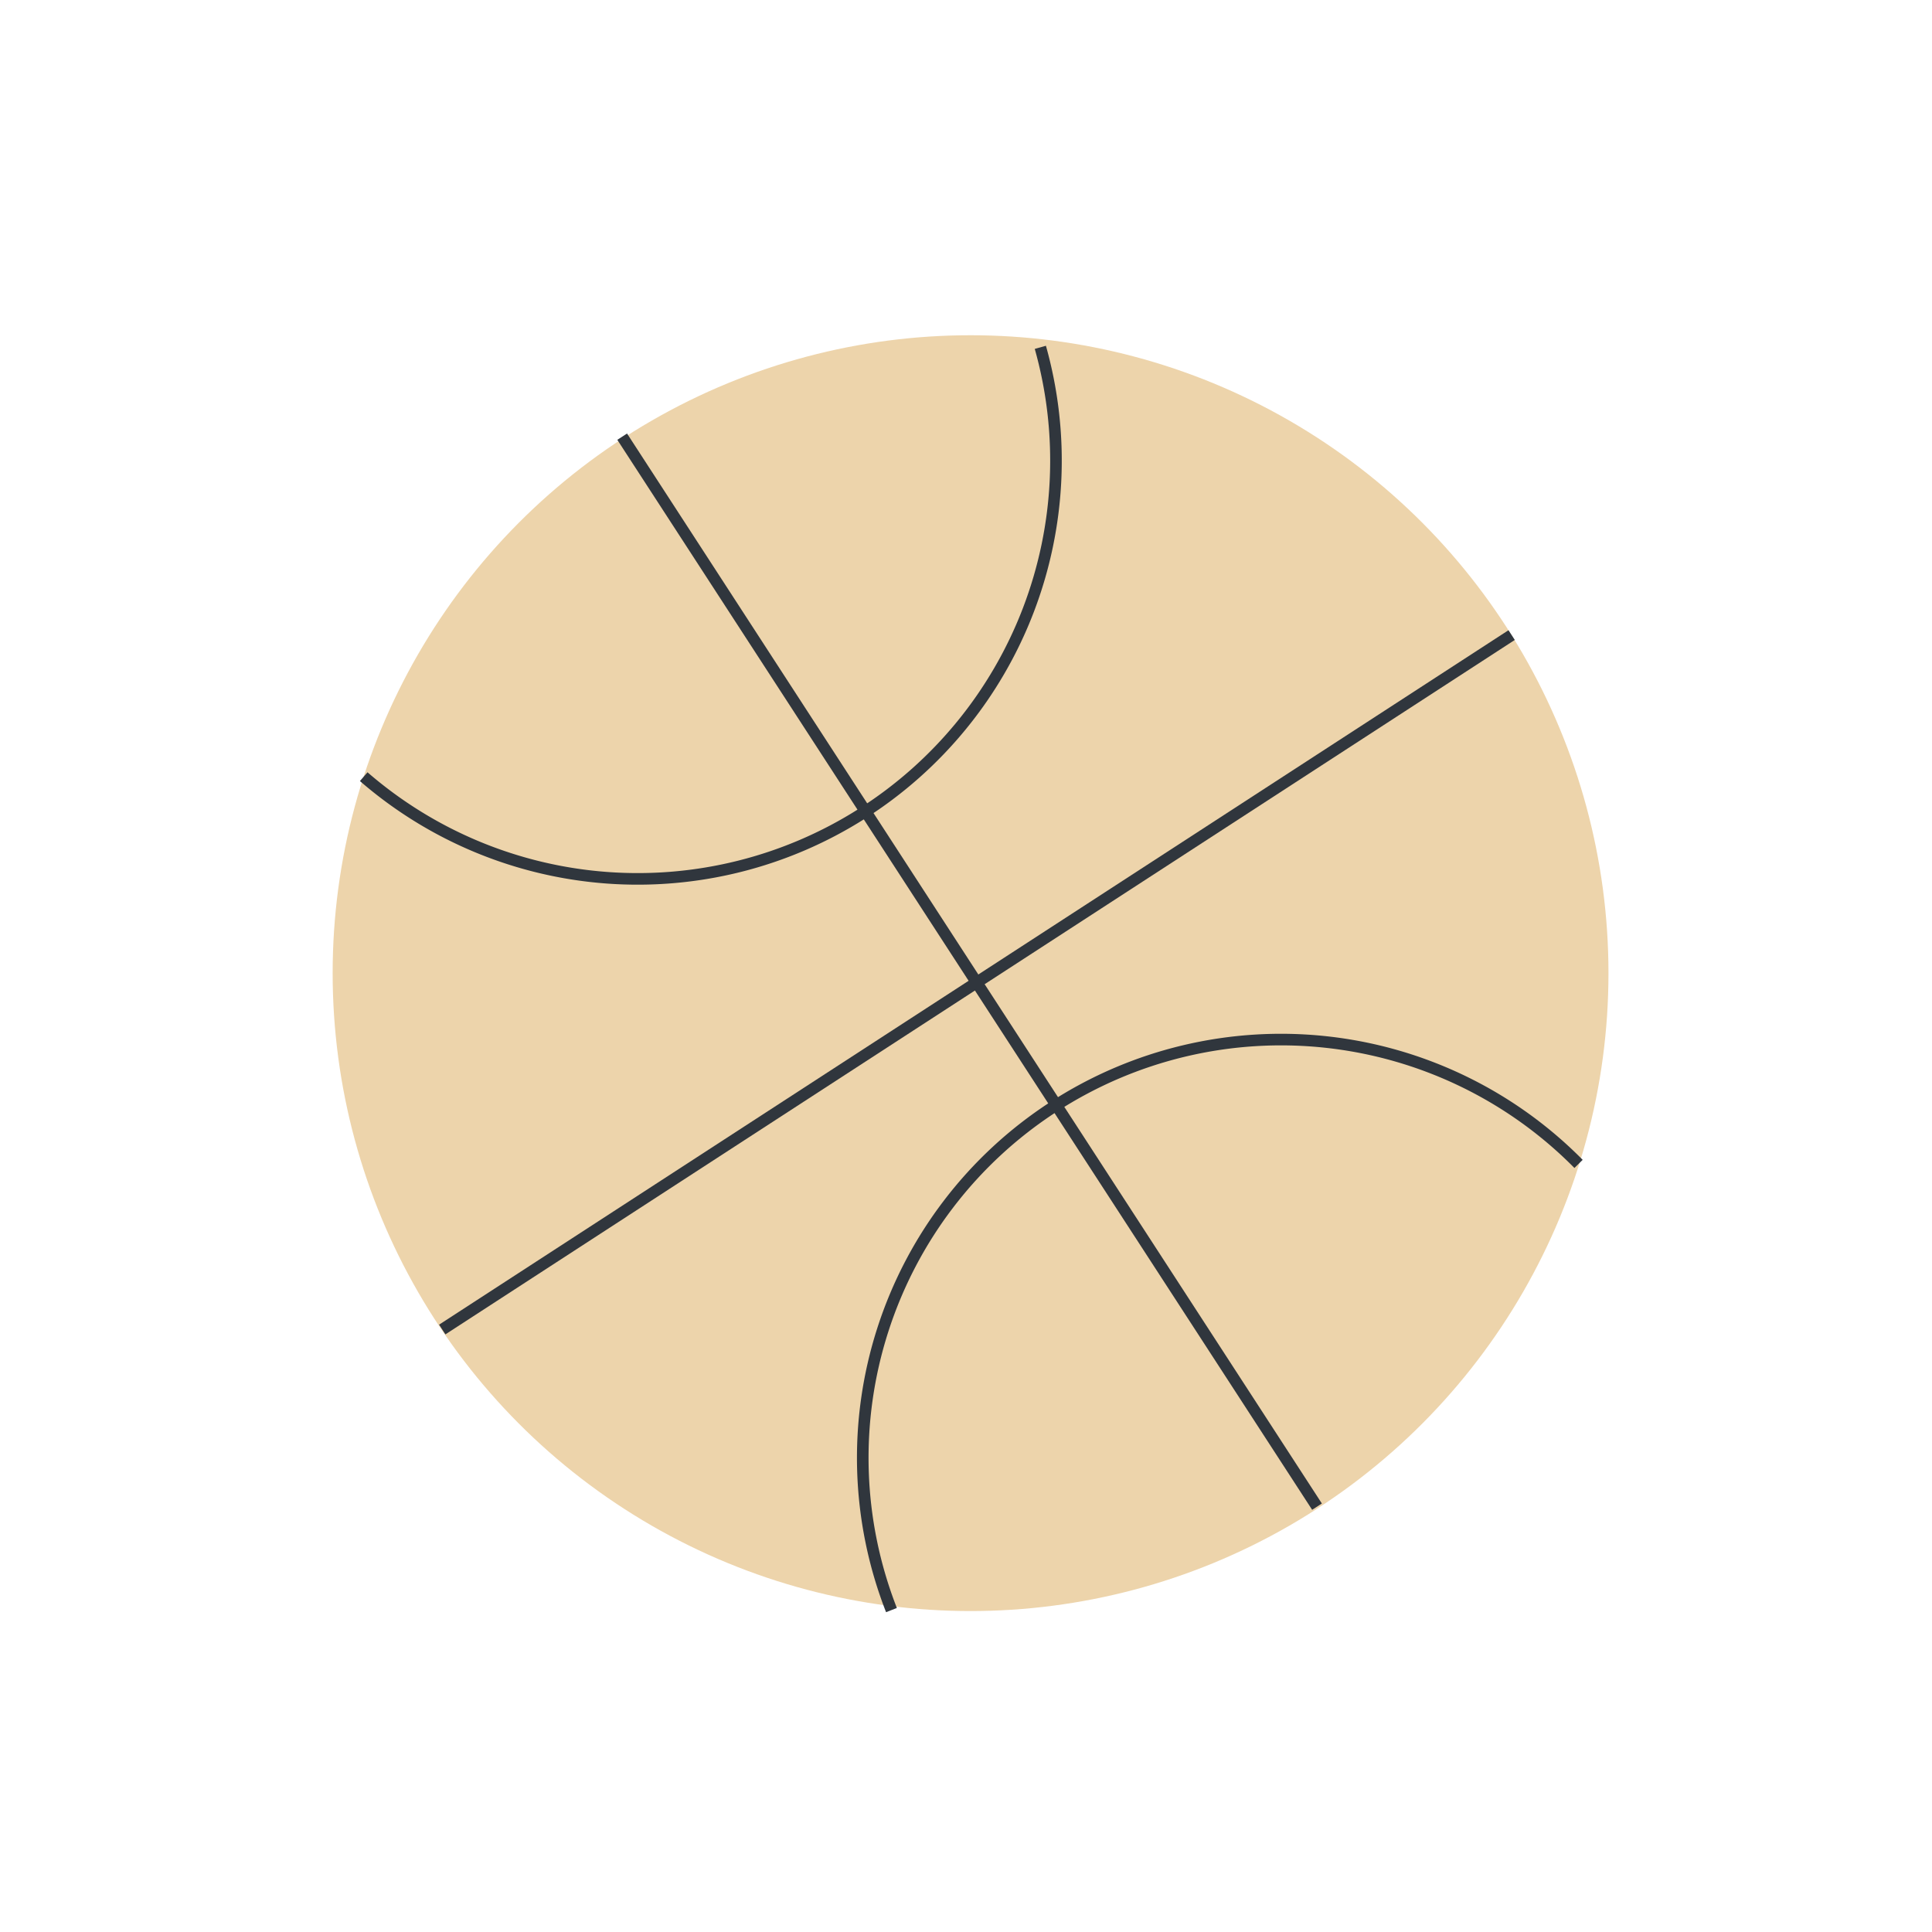 <?xml version="1.0" encoding="UTF-8"?> <svg xmlns="http://www.w3.org/2000/svg" id="Слой_1" data-name="Слой 1" viewBox="0 0 500 500"> <defs> <style> .cls-1 { fill: #edd4ab; } .cls-2 { fill: none; stroke: #30363d; stroke-miterlimit: 10; stroke-width: 3px; } </style> </defs> <circle class="cls-1" cx="251.18" cy="251.85" r="165.09"></circle> <line class="cls-2" x1="114.45" y1="344.08" x2="391.21" y2="164.36"></line> <path class="cls-2" d="M269.24,89.89A108.25,108.25,0,0,1,94.13,201"></path> <path class="cls-2" d="M230.71,416.69A108.24,108.24,0,0,1,408.53,301.22"></path> <line class="cls-2" x1="161.02" y1="113.01" x2="340.84" y2="389.92"></line> </svg> 